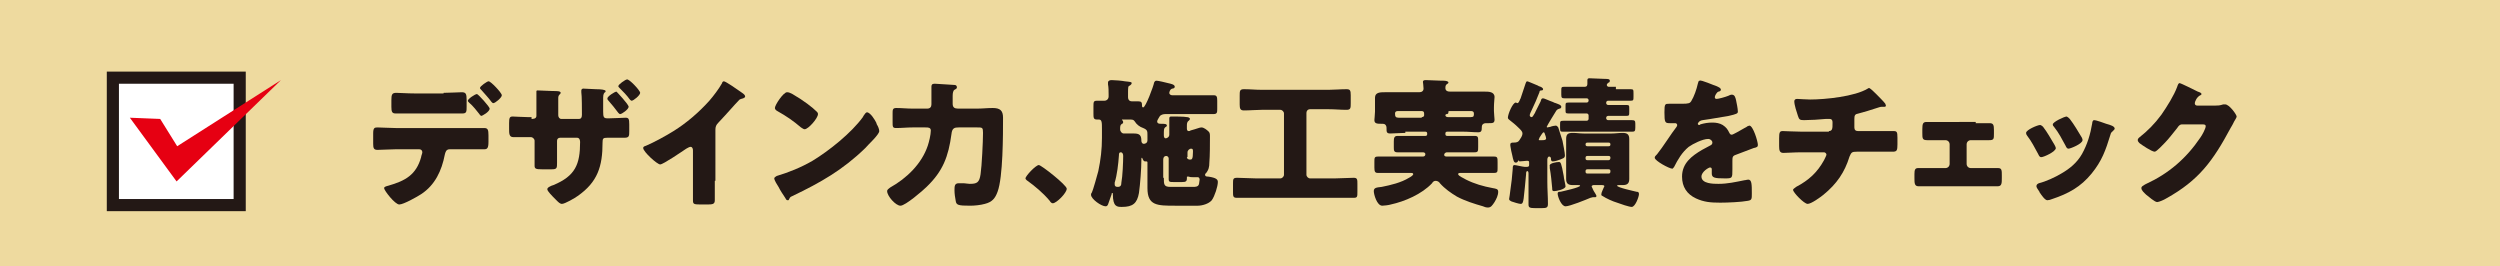 <?xml version="1.0" encoding="utf-8"?>
<!-- Generator: Adobe Illustrator 25.0.0, SVG Export Plug-In . SVG Version: 6.00 Build 0)  -->
<svg version="1.1" id="レイヤー_1" xmlns="http://www.w3.org/2000/svg" xmlns:xlink="http://www.w3.org/1999/xlink" x="0px"
	 y="0px" viewBox="0 0 412 43.9" style="enable-background:new 0 0 412 43.9;" xml:space="preserve">
<style type="text/css">
	.st0{fill:#EEDA9F;}
	.st1{fill:#FFFFFF;}
	.st2{fill:#231815;}
	.st3{fill:#E60012;}
</style>
<g id="レイヤー_2_1_">
	<g id="_1">
		<rect y="0" class="st0" width="412" height="43.9"/>
		<rect x="18.6" y="12.8" class="st1" width="20.9" height="20.9"/>
		<path class="st2" d="M40.5,34.8H17.6V11.8h22.9V34.8z M19.6,32.8h18.9V13.8H19.6L19.6,32.8z"/>
		<polygon class="st3" points="21.4,19.4 29.1,29.9 46.3,13.2 29.2,24.1 26.4,19.6 		"/>
	</g>
</g>
<g>
	<path class="st2" d="M78.9,21.1c0.3,0,0.6,0,0.9,0c0.6,0,0.7,0.3,0.7,1.2v1.1c0,1-0.2,1.2-0.7,1.2c-1.1,0-2.1,0-3.2,0h-2.5
		c-0.6,0-0.7,0.5-0.8,0.9c-0.5,2.6-1.6,5-3.9,6.5c-0.6,0.4-2.9,1.7-3.6,1.7c-0.7,0-2.5-2.3-2.5-2.7c0-0.2,0.3-0.3,0.7-0.4
		c2.8-0.8,4.6-1.8,5.4-4.7c0-0.2,0.2-0.6,0.2-0.8c0-0.3-0.2-0.5-0.5-0.5h-3.9c-1,0-2.1,0.1-3,0.1c-0.6,0-0.7-0.3-0.7-1V22
		c0-0.9,0.2-1,0.7-1c0.7,0,2,0.1,3,0.1H78.9z M73.1,15.3c1.1,0,2.4-0.1,3-0.1c0.7,0,0.8,0.3,0.8,1.3v1c0,0.9,0,1.2-0.7,1.2
		c-1,0-2,0-3,0h-4.9c-1,0-2,0-3.1,0c-0.6,0-0.7-0.3-0.7-1.1v-1.1c0-0.9,0.1-1.2,0.8-1.2c0.6,0,1.8,0.1,3,0.1H73.1z M80.7,17.9
		c0,0.5-1.2,1.2-1.4,1.2c0,0-0.2-0.1-0.3-0.3c-0.4-0.5-1-1.3-1.7-1.9c-0.1-0.1-0.2-0.2-0.2-0.3c0-0.3,1.2-1.1,1.5-1.1
		C78.8,15.5,80.7,17.6,80.7,17.9z M82.7,15.7c0,0.4-1.1,1.3-1.4,1.3c-0.1,0-0.2-0.1-0.3-0.2c-0.5-0.7-1.1-1.3-1.7-2
		c-0.1-0.1-0.2-0.2-0.2-0.3c0-0.3,1.2-1.1,1.4-1.1C80.8,13.3,82.7,15.3,82.7,15.7z"/>
	<path class="st2" d="M87.6,19.6c0.2,0,0.8,0,0.8-0.5v-1c0-1,0-2,0-3c0-0.1,0-0.2,0.2-0.2c0.5,0,1.9,0.1,2.5,0.1
		c0.7,0,1.3,0,1.3,0.3c0,0.1-0.1,0.2-0.2,0.3c-0.2,0.2-0.2,0.4-0.2,0.7V19c0,0.3,0.2,0.6,0.5,0.6h2.9c0.4,0,0.5-0.3,0.5-0.7
		c0-0.6,0-3.2-0.1-3.7c0-0.1,0-0.2,0-0.3c0-0.2,0.2-0.3,0.3-0.3c0.3,0,1.7,0.1,2.1,0.1c0.9,0,1.6,0.1,1.6,0.3c0,0.1,0,0.2-0.1,0.2
		c-0.1,0.1-0.3,0.2-0.3,0.9v2.3c0,0.9,0.1,1.1,0.7,1.1h0.3c0.6,0,2.4-0.1,2.7-0.1c0.5,0,0.6,0.2,0.6,1.1v1.1c0,0.8,0,1.1-0.8,1.1
		c-0.8,0-1.7,0-2.5,0h-0.3c-0.7,0-0.8,0.1-0.8,0.8c0,3.9-0.8,6.5-4.1,8.8c-0.4,0.3-2.1,1.3-2.6,1.3c-0.3,0-0.6-0.3-0.8-0.5
		c-0.1-0.1-0.2-0.2-0.3-0.3c-0.5-0.5-1.3-1.3-1.3-1.6c0-0.3,0.3-0.4,0.7-0.6l0.3-0.1c3.6-1.5,4.4-3.4,4.4-7.1c0-0.3-0.1-0.7-0.5-0.7
		h-2.8c-0.3,0-0.5,0.2-0.5,0.5v1.2c0,0.8,0,1.6,0,2.4c0,0.9,0,1.1-0.9,1.1h-1.6c-1,0-1.2-0.1-1.2-0.6c0-0.9,0-1.9,0-2.9v-1.2
		c0-0.3-0.3-0.6-0.6-0.6h-0.5c-0.9,0-1.8,0-2.4,0c-0.7,0-0.7-0.6-0.7-1.4v-0.9c0-0.9,0.1-1.1,0.6-1.1c0.5,0,1.6,0.1,2.5,0.1H87.6z
		 M103.6,17.6c0,0.4-1.1,1.2-1.4,1.2c-0.1,0-0.2-0.1-0.3-0.2c-0.6-0.8-1-1.3-1.7-2.1c-0.1-0.1-0.1-0.2-0.1-0.3
		c0-0.3,1.2-1.1,1.5-1.1C101.7,15.2,103.6,17.2,103.6,17.6z M105.5,15.3c0,0.4-1.1,1.3-1.4,1.3c-0.1,0-0.2-0.1-0.3-0.2
		c-0.5-0.7-1.1-1.3-1.7-1.9c-0.1-0.1-0.2-0.2-0.2-0.3c0-0.3,1.2-1.1,1.4-1.1C103.6,12.9,105.5,14.9,105.5,15.3z"/>
	<path class="st2" d="M117.8,29.8c0,0.6,0,1.2,0,1.9c0,0.4,0,0.9,0,1.3c0,0.7-0.4,0.7-1.5,0.7h-0.9c-1.1,0-1.2-0.1-1.2-0.7
		c0-1,0-2.1,0-3.1v-5.1c0-0.3-0.1-0.6-0.4-0.6c-0.2,0-0.5,0.2-0.7,0.3c-0.6,0.4-3.8,2.6-4.3,2.6S106,25,106,24.4
		c0-0.3,0.3-0.3,0.5-0.4c1.2-0.5,3.4-1.7,4.5-2.4c2.1-1.3,4.2-3.1,5.9-5c0.7-0.8,1.6-2,2.1-2.9c0-0.1,0.1-0.3,0.3-0.3
		c0.3,0,2.3,1.4,3,1.9c0.3,0.2,0.5,0.4,0.5,0.6c0,0.2-0.2,0.2-0.3,0.3c-0.3,0.1-0.6,0.1-0.8,0.4c-0.6,0.6-1.6,1.8-3.3,3.6
		c-0.4,0.4-0.5,0.7-0.5,1.2V29.8z"/>
	<path class="st2" d="M144.4,20.2c0,0.1,0.1,0.2,0.1,0.3c0.2,0.3,0.4,0.8,0.4,1.1c0,0.6-1.9,2.3-2.3,2.8c-3.7,3.6-7.4,5.7-12,7.9
		c-0.5,0.2-0.4,0.3-0.6,0.6c0,0.1-0.1,0.1-0.2,0.1c-0.2,0-0.3-0.2-0.4-0.4c-0.4-0.6-0.8-1.2-1.1-1.8c-0.2-0.3-0.7-1.1-0.7-1.4
		c0-0.2,0.3-0.3,0.4-0.4c2-0.6,4-1.4,5.9-2.5c2.8-1.7,6.4-4.6,8.3-7.2c0-0.1,0.1-0.1,0.1-0.2c0.2-0.3,0.4-0.6,0.6-0.6
		C143.5,18.6,144.2,19.8,144.4,20.2z M130.6,15.5c1.9,1.1,3.3,2.2,4,2.9c0.1,0.1,0.2,0.2,0.2,0.4c0,0.7-1.6,2.5-2.2,2.5
		c-0.2,0-0.4-0.2-0.6-0.3c-1.3-1.1-2.3-1.8-3.9-2.7c-0.2-0.1-0.4-0.3-0.4-0.5c0-0.5,1.4-2.6,2-2.6C130,15.2,130.2,15.3,130.6,15.5z"
		/>
	<path class="st2" d="M150.4,21c-0.9,0-1.8,0.1-2.7,0.1c-0.6,0-0.6-0.2-0.6-1v-1.4c0-0.6,0-0.9,0.6-0.9c0.9,0,1.8,0.1,2.7,0.1h2.4
		c0.5,0,0.7-0.3,0.7-0.7v-0.4c0-1,0-2.3,0-2.5c0-0.5,0.3-0.5,0.6-0.5c0.4,0,2.9,0.2,3.2,0.2c0.2,0,0.4,0.1,0.4,0.4
		c0,0.2-0.2,0.3-0.4,0.4c-0.2,0.1-0.3,0.5-0.3,1v1.3c0,0.6,0.3,0.8,0.9,0.8h3.1c0.9,0,1.7-0.1,2.6-0.1c1.2,0,1.7,0.4,1.7,1.6
		c0,2.8,0,9.8-0.9,12.2c-0.4,1.1-0.9,1.7-2.1,2c-0.7,0.2-1.7,0.3-2.4,0.3c-2,0-2.3-0.1-2.4-0.8c-0.1-0.5-0.2-1.2-0.2-1.7
		c0-0.7,0-1.2,0.7-1.2c0.2,0,0.5,0,0.7,0c0.4,0,0.8,0.1,1.1,0.1c1.2,0,1.6-0.2,1.8-1.6c0.2-1.3,0.4-5.4,0.4-6.8c0-0.9-0.1-0.9-1-0.9
		H158c-0.7,0-1.1,0.1-1.2,1.1c-0.5,3.7-1.4,6.1-4.1,8.7c-0.6,0.6-3.5,3.1-4.3,3.1s-2.2-1.6-2.2-2.4c0-0.3,0.3-0.4,0.5-0.6
		c2.7-1.5,5.2-3.9,6.2-6.9c0.2-0.6,0.5-1.8,0.5-2.5c0-0.5-0.5-0.5-0.8-0.5H150.4z"/>
	<path class="st2" d="M175.8,31.1c0,0.7-1.7,2.4-2.3,2.4c-0.2,0-0.4-0.2-0.5-0.4c-1.1-1.3-2.4-2.4-3.8-3.4c-0.1-0.1-0.2-0.2-0.2-0.3
		c0-0.4,1.7-2.2,2.2-2.2C171.6,27.2,175.8,30.5,175.8,31.1z"/>
	<path class="st2" d="M192.7,21c0-0.5,0-0.9,0-1.3c0,0,0-0.1,0-0.2c0-0.3,0.2-0.3,0.4-0.3c0.4,0,2.1,0,2.5,0.1
		c0.2,0,0.5,0.1,0.5,0.3c0,0.1-0.1,0.2-0.2,0.3c-0.3,0.2-0.3,0.5-0.3,0.9v0.3c0,0.2,0,0.5,0.3,0.5c0.1,0,0.2,0,0.3-0.1l0.7-0.2
		c0.4-0.1,0.8-0.3,1.1-0.3c0.4,0,0.9,0.4,1.2,0.7c0.2,0.2,0.2,0.5,0.2,0.8c0,1,0,3.3-0.1,4.3c0,0.7-0.1,1.2-0.6,1.8
		c-0.1,0-0.1,0.1-0.1,0.2c0,0.3,0.3,0.3,0.5,0.3c1.4,0.2,1.6,0.5,1.6,0.9c0,0.7-0.5,2.3-1,3c-0.5,0.6-1.6,0.9-2.3,0.9h-3.7
		c-3,0-4.6,0-4.6-2.9c0-0.5,0-0.9,0-1.4v-2.8c0-0.1,0-0.2-0.2-0.2c0,0-0.2,0-0.2,0c-0.2,0-0.3-0.2-0.4-0.4c0-0.1-0.1-0.2-0.1-0.2
		c-0.1,0-0.1,0.1-0.1,0.2v0.1c0,1.5-0.2,4.1-0.4,5.5c-0.3,1.7-1,2.3-2.8,2.3c-0.8,0-1.5,0-1.5-2.1v0c0-0.1,0-0.2-0.1-0.2
		c-0.1,0-0.1,0.1-0.1,0.2c-0.1,0.3-0.5,1.4-0.6,1.7c-0.1,0.2-0.2,0.3-0.4,0.3c-0.7,0-2.4-1.2-2.4-1.9c0-0.1,0-0.2,0.1-0.3
		c0.3-0.6,0.9-2.9,1.1-3.6c0.4-1.9,0.6-3.6,0.6-5.5v-1.4c0-1.1,0-1.6-0.5-1.6h-0.3c-0.6,0-0.6-0.3-0.6-1v-1.1c0-0.8,0-1,0.6-1
		c0.4,0,0.8,0,1.2,0c0.4,0,0.7-0.3,0.7-0.7v-0.3c0-0.5,0-1.2-0.1-1.7c0-0.1,0-0.2,0-0.3c0-0.3,0.3-0.4,0.6-0.4
		c0.5,0,1.7,0.1,2.2,0.2c0.9,0.1,1.1,0.1,1.1,0.3c0,0.2-0.2,0.3-0.3,0.4c-0.3,0.1-0.3,0.2-0.3,1.4V16c0,0.5,0.3,0.7,0.6,0.7
		c0.3,0,0.8,0,1.1,0c0.5,0,0.6,0.2,0.6,0.6v0.1c0,0.1,0,0.3,0.2,0.3c0.4,0,1.7-3.5,1.8-4.1c0.1-0.2,0.2-0.3,0.4-0.3
		c0.3,0,1.5,0.3,1.9,0.4c0.4,0.1,1.1,0.2,1.1,0.6c0,0.2-0.2,0.3-0.4,0.3c-0.4,0.1-0.5,0.6-0.5,0.7c0,0.3,0.3,0.4,0.5,0.4h4.3
		c0.8,0,1.7,0,2.5,0c0.5,0,0.6,0.2,0.6,0.9v1.3c0,0.6,0,0.9-0.6,0.9c-0.8,0-1.7,0-2.5,0h-5.4c-0.4,0-0.8,0.1-1,0.4
		c-0.1,0.2-0.4,0.6-0.4,0.8c0,0.4,0.4,0.4,0.6,0.4c0.6,0,1,0,1,0.3c0,0.1-0.1,0.2-0.3,0.3c-0.2,0.2-0.2,0.4-0.2,1.3
		c0,0.3,0.1,0.5,0.3,0.5s0.6-0.2,0.6-0.6V21z M184.4,25.6c-0.1,1.4-0.3,3.2-0.7,4.5c0,0.1,0,0.2,0,0.3c0,0.3,0.2,0.4,0.5,0.4
		c0.5,0,0.6-0.3,0.6-0.7c0.2-1,0.3-3.4,0.3-4.4c0-0.3-0.1-0.6-0.4-0.6S184.4,25.4,184.4,25.6z M185.4,22c0.5,0,1,0,1.5,0
		c0.9,0,1.2,0.3,1.2,1.2c0,0.2,0.1,0.5,0.4,0.5c0.2,0,0.6-0.1,0.6-0.6v-0.8c0-0.7,0-0.9-0.7-1.2c-0.6-0.2-1.1-0.6-1.4-1.1
		c-0.2-0.3-0.4-0.3-0.9-0.3h-1.2c0,0,0,0,0,0s0,0,0,0.1c0.1,0,0.2,0.2,0.2,0.3c0,0.2-0.1,0.3-0.2,0.3c-0.3,0.2-0.3,0.4-0.3,0.9
		c0,0.4,0.3,0.7,0.6,0.7H185.4z M191.8,29.3c0,1.1,0,1.5,1.1,1.5h3.7c0.4,0,0.9,0,1-0.5c0-0.2,0.1-0.5,0.1-0.7
		c0-0.2-0.1-0.4-0.3-0.4c-0.1,0-0.4,0-0.8,0c-0.2,0-0.5,0-0.7-0.1c0,0-0.1,0-0.2,0c-0.1,0-0.1,0-0.1,0.1v0.2c0,0.5-0.2,0.6-0.8,0.6
		h-1.4c-0.6,0-0.8,0-0.8-0.5c0-0.9,0-1.7,0-2.5v-0.9c0-0.2-0.2-0.4-0.4-0.4c-0.3,0-0.5,0.2-0.5,0.6V29.3z M195.6,25.9
		c0,0.3,0.3,0.4,0.5,0.4c0.3,0,0.5,0,0.5-1.3c0-0.3,0-0.5-0.3-0.5c-0.3,0-0.6,0.3-0.6,0.6V25.9z"/>
	<path class="st2" d="M215.9,18c-0.4,0-0.6,0.3-0.6,0.6v10.2c0,0.3,0.3,0.6,0.6,0.6h4.1c1,0,2.1-0.1,3.1-0.1c0.6,0,0.6,0.3,0.6,1
		v1.3c0,0.8,0,1-0.6,1c-1.1,0-2.1,0-3.1,0h-13.1c-1.1,0-2.1,0-3.1,0c-0.6,0-0.6-0.3-0.6-1v-1.3c0-0.8,0-1,0.7-1c1,0,2.1,0.1,3.1,0.1
		h4c0.3,0,0.6-0.3,0.6-0.6V18.7c0-0.3-0.3-0.6-0.6-0.6h-3.1c-0.9,0-1.9,0.1-2.9,0.1c-0.6,0-0.7-0.3-0.7-1v-1.4c0-0.8,0-1.1,0.7-1.1
		c1,0,1.9,0.1,2.9,0.1h11.1c0.9,0,1.9-0.1,2.9-0.1c0.6,0,0.7,0.2,0.7,1V17c0,0.8,0,1.1-0.7,1.1c-1,0-1.9-0.1-2.9-0.1H215.9z"/>
	<path class="st2" d="M231.6,21.9c-0.8,0-1.7,0.1-2.5,0.1c-0.6,0-0.6-0.3-0.6-0.8v-0.1c0-0.5-0.3-0.7-0.6-0.7c-0.1,0-0.1,0-0.2,0
		c-0.7,0-1.2,0-1.2-0.6c0-0.3,0.1-0.9,0.1-1.4v-0.6c0-0.7,0-1.4,0-1.7c0-0.9,0.9-0.9,1.6-0.9c0.9,0,1.8,0,2.6,0h3.1
		c0.4,0,0.7-0.2,0.7-0.6s-0.1-1-0.1-1.1c0-0.3,0.3-0.3,0.5-0.3c0.6,0,1.9,0.1,2.6,0.1c0.1,0,0.2,0,0.3,0c0.4,0,0.8,0.1,0.8,0.3
		c0,0.1-0.1,0.2-0.3,0.3c-0.2,0.2-0.2,0.4-0.2,0.6c0,0.5,0.4,0.6,0.8,0.6h3.1c0.9,0,1.8,0,2.6,0c0.6,0,1.6,0,1.6,0.9
		c0,0.2-0.1,1-0.1,1.7v0.6c0,0.5,0.1,1.1,0.1,1.4c0,0.6-0.3,0.6-1,0.6h-0.4c-0.5,0-0.7,0.3-0.7,0.6v0.1c0,0.6-0.1,0.8-0.6,0.8
		c-0.8,0-1.6-0.1-2.5-0.1h-2.6c-0.2,0-0.3,0.1-0.3,0.3v0.1c0,0.2,0.1,0.3,0.3,0.3h2c0.8,0,1.7,0,2.5,0c0.6,0,0.6,0.2,0.6,0.9v0.9
		c0,0.7,0,0.9-0.6,0.9c-0.8,0-1.7,0-2.5,0h-2c-0.4,0-0.5,0.3-0.5,0.4c0,0.3,0.3,0.3,0.5,0.3h5c0.9,0,1.8,0,2.7,0
		c0.6,0,0.6,0.2,0.6,1v0.9c0,0.6,0,0.8-0.6,0.8c-0.9,0-1.8,0-2.7,0h-2.7c-0.3,0-0.5,0-0.5,0.2c0,0.3,1,0.7,1.3,0.9
		c1.4,0.7,2.8,1.1,4.4,1.4c0.5,0.1,0.9,0.1,0.9,0.6c0,0.6-0.3,1.2-0.6,1.7c-0.4,0.6-0.6,0.9-1.1,0.9c-0.3,0-0.6-0.1-0.8-0.2
		c-1.4-0.4-3-0.9-4.3-1.6c-1-0.6-2-1.3-2.8-2.2c-0.1-0.2-0.4-0.4-0.7-0.4c-0.3,0-0.5,0.2-0.6,0.4c-1.7,1.8-4.5,3-6.8,3.5
		c-0.3,0.1-1.1,0.2-1.4,0.2c-0.9,0-1.4-1.9-1.4-2.4c0-0.6,0.5-0.6,1.3-0.7c1.5-0.3,3.2-0.7,4.5-1.5c0.2-0.1,0.7-0.4,0.7-0.6
		c0-0.2-0.2-0.2-0.5-0.2h-2.6c-0.9,0-1.8,0-2.7,0c-0.5,0-0.6-0.2-0.6-0.9v-0.9c0-0.7,0-0.9,0.6-0.9c0.9,0,1.8,0,2.7,0h4.7
		c0.3,0,0.4-0.2,0.4-0.4c0-0.2-0.2-0.3-0.4-0.3h-1.7c-0.8,0-1.6,0-2.5,0c-0.6,0-0.6-0.3-0.6-0.9v-0.9c0-0.6,0.1-0.9,0.6-0.9
		c0.8,0,1.7,0,2.5,0h2.1c0.2,0,0.3-0.1,0.3-0.3v-0.1c0-0.2-0.1-0.3-0.3-0.3H231.6z M234.3,19.3c0.2,0,0.4-0.1,0.4-0.3
		c0-0.5,0-0.7-0.5-0.7h-3.8c-0.3,0-0.5,0.1-0.5,0.4c0,0.5,0.1,0.7,0.6,0.7h0c0.4,0,0.7,0,1.1,0H234.3z M241,19.3c0.5,0,0.9,0,1.4,0
		c0.5,0,0.5-0.2,0.5-0.6c0-0.3-0.2-0.4-0.5-0.4h-3.4c-0.2,0-0.3,0-0.3,0.1v0.1c0,0.2-0.1,0.3-0.3,0.3c-0.1,0-0.2,0.1-0.2,0.2
		c0,0.1,0.1,0.3,0.4,0.3H241z"/>
	<path class="st2" d="M250.2,26.5c-0.1,0.2-0.2,0.3-0.4,0.3c-0.3,0-0.4-0.3-0.6-1.3c-0.1-0.4-0.2-0.8-0.3-1.5c0-0.1,0-0.1,0-0.2
		c0-0.3,0.3-0.3,0.5-0.3c0.6,0,0.8-0.1,1-0.4c0.2-0.3,0.5-0.7,0.5-1.1c0-0.4-0.4-0.7-0.7-1c-0.5-0.5-0.9-0.8-1.4-1.2
		c-0.1-0.1-0.3-0.2-0.3-0.4c0-0.6,0.8-2.5,1.3-2.5c0.1,0,0.2,0.1,0.3,0.1s0.3-0.3,0.4-0.6l0.1-0.2c0.3-0.8,0.5-1.6,0.8-2.4
		c0.1-0.2,0.1-0.4,0.3-0.4c0.1,0,1,0.4,1.5,0.6c0.2,0.1,0.3,0.1,0.4,0.2c0.4,0.1,0.7,0.3,0.7,0.5c0,0.2-0.2,0.2-0.3,0.2
		c-0.2,0-0.3,0.1-0.3,0.3c-0.3,0.8-0.9,2.2-1.3,3c-0.1,0.2-0.3,0.6-0.3,0.8c0,0.1,0.1,0.3,0.3,0.3c0.2,0,0.3-0.3,0.5-0.6
		c0,0,0.1-0.1,0.1-0.2c0.3-0.6,0.6-1.2,0.9-1.8c0.1-0.3,0.1-0.5,0.4-0.5c0.2,0,1,0.4,1.6,0.6c0.2,0.1,0.4,0.2,0.5,0.2
		c0.5,0.2,0.9,0.3,0.9,0.6c0,0.3-0.3,0.3-0.3,0.3c-0.3,0.1-0.3,0.1-0.5,0.3c-0.2,0.3-1.6,2.6-1.6,2.7c0,0.1,0.1,0.1,0.1,0.1
		c0.1,0,0.4-0.1,0.5-0.1c0.2-0.1,0.7-0.2,0.9-0.2c0.2,0,0.3,0.2,0.4,0.3c0.1,0.4,0.6,1.8,0.7,2.2c0.1,0.5,0.4,2,0.4,2.4
		c0,0.5-0.4,0.5-0.8,0.7c-0.2,0.1-0.9,0.3-1.2,0.3c-0.3,0-0.3-0.3-0.3-0.5c0-0.1-0.1-0.3-0.3-0.3c-0.2,0-0.3,0.3-0.3,0.5V30
		c0,1.2,0.1,2.4,0.1,3.6c0,0.6-0.2,0.7-1,0.7h-1.1c-0.9,0-1.1-0.1-1.1-0.6c0-1.2,0-2.4,0-3.6v-1.5c0-0.1,0-0.4-0.2-0.4
		c-0.2,0-0.2,0.3-0.2,0.5c-0.1,1.3-0.3,3.1-0.4,4c-0.1,0.7-0.2,0.9-0.5,0.9c-0.3,0-1.2-0.3-1.5-0.4c-0.2-0.1-0.4-0.2-0.4-0.4
		c0,0,0.2-1.2,0.2-1.4c0.2-1.3,0.3-2.3,0.4-3.6c0-0.3,0-0.6,0.3-0.6c0.2,0,1.4,0.3,1.7,0.3c0.1,0,0.2,0,0.3,0c0.3,0,0.4-0.1,0.4-0.3
		v-0.4c0-0.3-0.1-0.3-0.4-0.3c-0.2,0-0.9,0.1-1.2,0.1C250.3,26.4,250.3,26.4,250.2,26.5z M253.7,23.1c0.1,0,0.4,0,0.5,0
		c0.2,0,0.6,0,0.6-0.3c0-0.1-0.1-0.5-0.2-0.7c0-0.1-0.1-0.3-0.2-0.3c-0.2,0-0.6,0.8-0.7,0.9c0,0.1-0.1,0.2-0.1,0.3
		C253.5,23.1,253.7,23.1,253.7,23.1z M256.9,26.7c0.3,0,0.4,0.1,0.8,2.3c0,0.3,0.3,1.5,0.3,1.7c0,0.5-1.5,0.8-1.9,0.8
		c-0.3,0-0.3-0.2-0.3-0.5c-0.1-1.1-0.2-2.2-0.4-3.3c0-0.1,0-0.2,0-0.3C255.2,26.9,256.5,26.7,256.9,26.7z M262.6,30.5
		c-0.1,0-0.3,0.1-0.3,0.2c0,0.1,0.2,0.4,0.2,0.5c0,0,0.1,0.1,0.1,0.2c0.2,0.3,0.5,0.8,0.5,0.9c0,0.1-0.1,0.2-0.2,0.2h-0.1
		c-0.1,0-0.2,0-0.3,0c-0.1,0-0.3,0.1-0.4,0.1c-0.7,0.3-3.4,1.4-4.1,1.4c-0.7,0-1.3-1.6-1.3-2.1c0-0.3,0.2-0.3,0.5-0.3
		c0.4-0.1,3.2-0.7,3.2-1c0-0.1-0.2-0.1-0.3-0.1c-0.2,0-0.6,0-0.9,0c-0.7,0-1.1-0.2-1.1-1c0-0.6,0-1.2,0-1.7v-3.2c0-0.6,0-1.2,0-1.7
		c0-0.8,0.3-1,1.1-1c0.6,0,1.2,0.1,1.8,0.1h4.6c0.6,0,1.2-0.1,1.8-0.1c0.7,0,1.1,0.2,1.1,1c0,0.6,0,1.2,0,1.7v3.2c0,0.6,0,1.2,0,1.7
		c0,0.8-0.4,1-1.1,1c-0.2,0-0.4,0-0.6,0c-0.1,0-0.3,0-0.3,0.1c0,0.3,2.8,0.9,3.2,1c0.3,0,0.4,0.1,0.4,0.4c0,0.4-0.6,2.1-1.2,2.1
		c-0.4,0-1.9-0.5-2.4-0.7c-0.7-0.2-1.8-0.7-2.4-1.1c-0.2-0.1-0.2-0.1-0.2-0.3c0-0.3,0.3-0.8,0.4-1.1c0,0,0.1-0.2,0.1-0.2
		c0-0.2-0.3-0.2-0.4-0.2H262.6z M266.3,14.7c0.8,0,1.6,0,2.4,0c0.5,0,0.5,0.1,0.5,0.7v0.5c0,0.6,0,0.7-0.5,0.7c-0.8,0-1.6,0-2.5,0
		h-1.2c-0.1,0-0.3,0.1-0.3,0.3v0.1c0,0.1,0.1,0.3,0.3,0.3h0.6c0.8,0,1.6,0,2.4,0c0.5,0,0.5,0.1,0.5,0.6v0.5c0,0.6,0,0.7-0.5,0.7
		c-0.8,0-1.6,0-2.4,0h-0.6c-0.1,0-0.3,0.1-0.3,0.3v0.1c0,0.1,0.1,0.3,0.3,0.3h1.5c0.8,0,1.6,0,2.4,0c0.5,0,0.6,0.1,0.6,0.6v0.6
		c0,0.6-0.1,0.7-0.5,0.7c-0.8,0-1.6,0-2.4,0h-6.6c-0.8,0-1.6,0-2.4,0c-0.4,0-0.5,0-0.5-0.6v-0.6c0-0.5,0-0.6,0.6-0.6
		c0.8,0,1.6,0,2.4,0h1.4c0.1,0,0.3-0.1,0.3-0.3V19c0-0.1-0.1-0.3-0.3-0.3h-0.6c-0.8,0-1.6,0-2.4,0c-0.5,0-0.5-0.1-0.5-0.6v-0.6
		c0-0.5,0-0.6,0.5-0.6c0.8,0,1.6,0,2.4,0h0.6c0.1,0,0.3-0.1,0.3-0.3v-0.1c0-0.1-0.1-0.3-0.3-0.3h-1.2c-0.8,0-1.7,0-2.5,0
		c-0.4,0-0.5-0.1-0.5-0.6v-0.6c0-0.6,0-0.7,0.5-0.7c0.8,0,1.6,0,2.4,0h1c0.3,0,0.4-0.2,0.4-0.5c0-0.2,0-0.4,0-0.6
		c0-0.3,0.2-0.3,0.4-0.3c0.3,0,2.1,0.1,2.5,0.1c0.4,0,0.8,0,0.8,0.3c0,0.2-0.1,0.3-0.2,0.3c-0.1,0.1-0.3,0.2-0.3,0.4
		c0,0.2,0.2,0.3,0.3,0.3H266.3z M265.4,23.8c0-0.2-0.1-0.3-0.3-0.3h-3.5c-0.2,0-0.3,0.1-0.3,0.3v0c0,0.2,0.1,0.3,0.3,0.3h3.5
		C265.3,24.1,265.4,24,265.4,23.8L265.4,23.8z M265.4,26c0-0.2-0.1-0.3-0.3-0.3h-3.5c-0.2,0-0.3,0.1-0.3,0.3v0.1
		c0,0.2,0.1,0.3,0.3,0.3h3.5C265.3,26.4,265.4,26.2,265.4,26L265.4,26z M265.4,28.2c0-0.2-0.1-0.3-0.3-0.3h-3.5
		c-0.2,0-0.3,0.1-0.3,0.3v0.1c0,0.2,0.1,0.3,0.3,0.3h3.5C265.3,28.6,265.4,28.5,265.4,28.2L265.4,28.2z"/>
	<path class="st2" d="M282.9,14.2c0.4,0.2,0.7,0.3,0.7,0.6c0,0.2-0.3,0.3-0.4,0.3c-0.3,0.1-0.6,0.7-0.6,0.9c0,0.2,0.1,0.3,0.3,0.3
		c0.3,0,1.4-0.3,1.9-0.5c0.2-0.1,0.4-0.2,0.6-0.2c0.5,0,0.6,0.5,0.7,0.9c0.1,0.5,0.3,1.4,0.3,1.9c0,0.3-0.2,0.4-1.5,0.7
		c-1.3,0.2-2.8,0.5-4.3,0.7c-0.7,0.1-0.8,0.6-0.8,0.6c0,0.1,0.1,0.2,0.2,0.2c0,0,0.2,0,0.2-0.1c0.7-0.2,1.3-0.3,2-0.3
		c0.6,0,1.2,0.1,1.7,0.4c0.6,0.4,0.8,0.7,1.1,1.3c0.1,0.2,0.2,0.3,0.4,0.3c0.2,0,1.4-0.7,2.1-1.1c0.2-0.1,0.4-0.2,0.5-0.3
		c0.1,0,0.2-0.1,0.3-0.1c0.6,0,1.4,2.6,1.4,3.2c0,0.3-0.2,0.4-0.7,0.5c-1.1,0.4-1.8,0.7-2.9,1.1c-0.6,0.2-0.6,0.4-0.6,1.1
		c0,0.3,0,0.8,0,1.3c0,1.5,0,1.5-1.3,1.5c-1.6,0-2.1-0.1-2.1-0.8c0-0.2,0-0.4,0-0.6v-0.1c0-0.2-0.1-0.3-0.3-0.3
		c-0.2,0-1.4,0.7-1.4,1.5c0,1.2,2,1.2,2.8,1.2c1.5,0,2.8-0.3,4.3-0.6c0.2,0,0.4-0.1,0.6-0.1c0.6,0,0.6,0.8,0.6,2.3
		c0,0.9,0,1.1-0.7,1.2c-1,0.2-3.3,0.3-4.5,0.3c-1.6,0-2.7-0.1-4-0.7c-1.5-0.7-2.3-1.9-2.3-3.6c0-2.2,1.6-3.4,3.3-4.4
		c0.4-0.2,0.9-0.5,1.3-0.7c0.2-0.1,0.4-0.2,0.4-0.5c0-0.3-0.3-0.6-0.7-0.6c-0.9,0-2.5,0.8-3.2,1.3c-1.1,0.9-1.8,2.1-2.4,3.3
		c-0.1,0.1-0.2,0.3-0.3,0.3c-0.5,0-2.9-1.3-2.9-1.8c0-0.2,0.1-0.3,0.4-0.6c0.9-1.1,2.4-3.5,3.2-4.5c0.1-0.2,0.1-0.2,0.1-0.3
		c0-0.2-0.2-0.3-0.3-0.3c-0.3,0-0.6,0-0.9,0c-0.8,0-0.9-0.1-0.9-1.8c0-1.4,0.1-1.4,0.8-1.4c0.5,0,1.3,0,2.1,0c1.1,0,1.3-0.1,1.5-0.4
		c0.5-0.8,0.9-2,1.1-2.9c0.1-0.3,0.1-0.5,0.3-0.5C280.3,13.1,282.5,14.1,282.9,14.2z"/>
	<path class="st2" d="M301.4,21.6c0.6,0,0.6-0.5,0.6-1.2v-0.2c0-0.2,0-0.6-0.5-0.6c-0.1,0-0.4,0-0.6,0c-0.9,0.1-2.7,0.2-3.6,0.2
		c-0.7,0-0.8-0.1-1-0.7c-0.2-0.6-0.6-1.8-0.6-2.4c0-0.3,0.2-0.4,0.5-0.4c0.3,0,1.3,0.1,2.1,0.1c2.5,0,7.4-0.5,9.5-1.8
		c0.1,0,0.1-0.1,0.2-0.1c0.2,0,0.9,0.7,1.2,1c0.2,0.2,1.4,1.4,1.5,1.6c0,0.1,0.1,0.2,0.1,0.3c0,0.2-0.2,0.2-0.3,0.2h-0.2
		c-0.1,0-0.1,0-0.2,0c-0.2,0-0.5,0.1-0.8,0.2c-0.9,0.3-2.2,0.7-3,0.9c-0.6,0.1-0.7,0.3-0.7,0.9V21c0,0.4,0.2,0.6,0.6,0.6h2.6
		c1.2,0,2.4,0,3.2,0c0.6,0,0.7,0.1,0.7,1.1v1.1c0,1-0.1,1.2-0.8,1.2c-1.1,0-2.1,0-3.2,0H306c-0.8,0-0.9,0.1-1.2,0.8
		c-0.8,2.6-2.1,4.5-4.3,6.3c-0.5,0.4-2,1.5-2.6,1.5c-0.6,0-2.4-1.9-2.4-2.3c0-0.2,0.3-0.3,0.5-0.5c2.1-1.1,3.5-2.4,4.6-4.4
		c0.1-0.2,0.4-0.8,0.4-0.9c0-0.2-0.2-0.4-0.4-0.4h-3.7c-1.2,0-2.4,0.1-3,0.1c-0.6,0-0.7-0.4-0.7-1.1v-1.3c0-1,0.1-1.2,0.6-1.2
		c0.4,0,2,0.1,3.1,0.1H301.4z"/>
	<path class="st2" d="M325.6,20.3c0.9,0,1.9,0,2.3,0c0.6,0,0.7,0.3,0.7,1.1V22c0,0.9,0,1.1-0.8,1.1c-0.7,0-1.5,0-2.2,0h-0.8
		c-0.4,0-0.7,0.3-0.7,0.7v3.2c0,0.4,0.3,0.7,0.7,0.7h2c0.8,0,1.9,0,2.5,0c0.6,0,0.6,0.4,0.6,1.2v0.4c0,0.9,0,1.4-0.7,1.4
		c-0.8,0-1.6,0-2.4,0h-8.2c-0.8,0-1.6,0-2.4,0c-0.7,0-0.7-0.5-0.7-1.4v-0.6c0-0.7,0.1-1,0.6-1c0.6,0,1.7,0,2.5,0h2
		c0.4,0,0.7-0.3,0.7-0.7v-3.2c0-0.4-0.3-0.7-0.7-0.7h-0.8c-0.7,0-1.5,0-2.2,0c-0.8,0-0.8-0.3-0.8-1.2v-0.6c0-0.9,0.1-1.2,0.7-1.2
		c0.4,0,1.4,0,2.3,0H325.6z"/>
	<path class="st2" d="M338.6,23.9c0.1,0.2,0.2,0.4,0.2,0.5c0,0.6-2,1.5-2.4,1.5c-0.3,0-0.4-0.3-0.5-0.5c-0.6-1.1-1.1-2.1-1.8-3
		c-0.1-0.1-0.2-0.3-0.2-0.5c0-0.5,1.9-1.3,2.3-1.3c0.1,0,0.3,0.1,0.5,0.3C337.4,21.8,338,22.9,338.6,23.9z M347.1,20.4
		c0.7,0.2,1.4,0.4,1.4,0.8c0,0.1-0.1,0.2-0.3,0.4c-0.2,0.2-0.3,0.2-0.4,0.6c-0.8,2.6-1.4,4.3-3.1,6.4c-1.8,2.2-3.8,3.3-6.5,4.2
		c-0.2,0.1-0.6,0.2-0.8,0.2c-0.4,0-1-0.9-1.2-1.2c0,0-0.1-0.1-0.1-0.2c-0.2-0.3-0.5-0.7-0.5-0.9c0-0.3,0.2-0.4,0.4-0.5
		c1.2-0.3,2.7-1,3.7-1.6c1.4-0.8,2.6-1.8,3.4-3.2c0.9-1.6,1.4-3.3,1.7-5.1c0-0.2,0.1-0.5,0.3-0.5C345.5,19.8,346.8,20.3,347.1,20.4z
		 M341.1,19.6c0.7,0.9,1.4,2.1,2,3.1c0.1,0.2,0.1,0.3,0.1,0.4c0,0.6-2,1.4-2.3,1.4c-0.3,0-0.4-0.3-0.5-0.5c-0.6-1.1-1.1-2.1-1.9-3.1
		c-0.1-0.1-0.2-0.2-0.2-0.4c0-0.4,1.9-1.3,2.3-1.3C340.8,19.3,340.9,19.4,341.1,19.6z"/>
	<path class="st2" d="M365.1,17.4c0.4,0,0.7,0,1.3-0.2c0.1,0,0.2,0,0.3,0c0.7,0,1.9,1.7,1.9,2c0,0.2-0.3,0.6-0.4,0.8
		c-0.2,0.4-0.4,0.8-0.6,1.1c-2.9,5.4-5.2,8.6-10.6,11.6c-0.3,0.2-1.2,0.6-1.5,0.6c-0.4,0-1.4-0.9-1.8-1.2c-0.3-0.3-0.8-0.7-0.8-1.1
		c0-0.3,0.3-0.4,0.6-0.6c0.1,0,0.1-0.1,0.2-0.1c3.7-1.7,6.6-4.2,8.9-7.6c0.3-0.4,0.9-1.5,0.9-1.9c0-0.3-0.3-0.3-0.6-0.3h-3.3
		c-0.4,0-0.6,0.3-0.8,0.6c-0.5,0.6-1.4,1.8-2,2.4c-0.3,0.3-1.4,1.5-1.7,1.5c-0.5,0-2.1-1.1-2.5-1.4c-0.1-0.1-0.3-0.3-0.3-0.5
		c0-0.2,0.1-0.3,0.2-0.4c1.4-1.1,2.6-2.3,3.7-3.8c0.9-1.3,2.1-3.2,2.6-4.6c0.1-0.3,0.2-0.6,0.4-0.6c0.2,0,2.6,1.2,3,1.4
		c0.3,0.1,0.6,0.2,0.6,0.4c0,0.1-0.1,0.2-0.2,0.2c-0.6,0.3-0.9,1.1-0.9,1.3c0,0.3,0.2,0.4,0.4,0.4H365.1z"/>
</g>
</svg>
